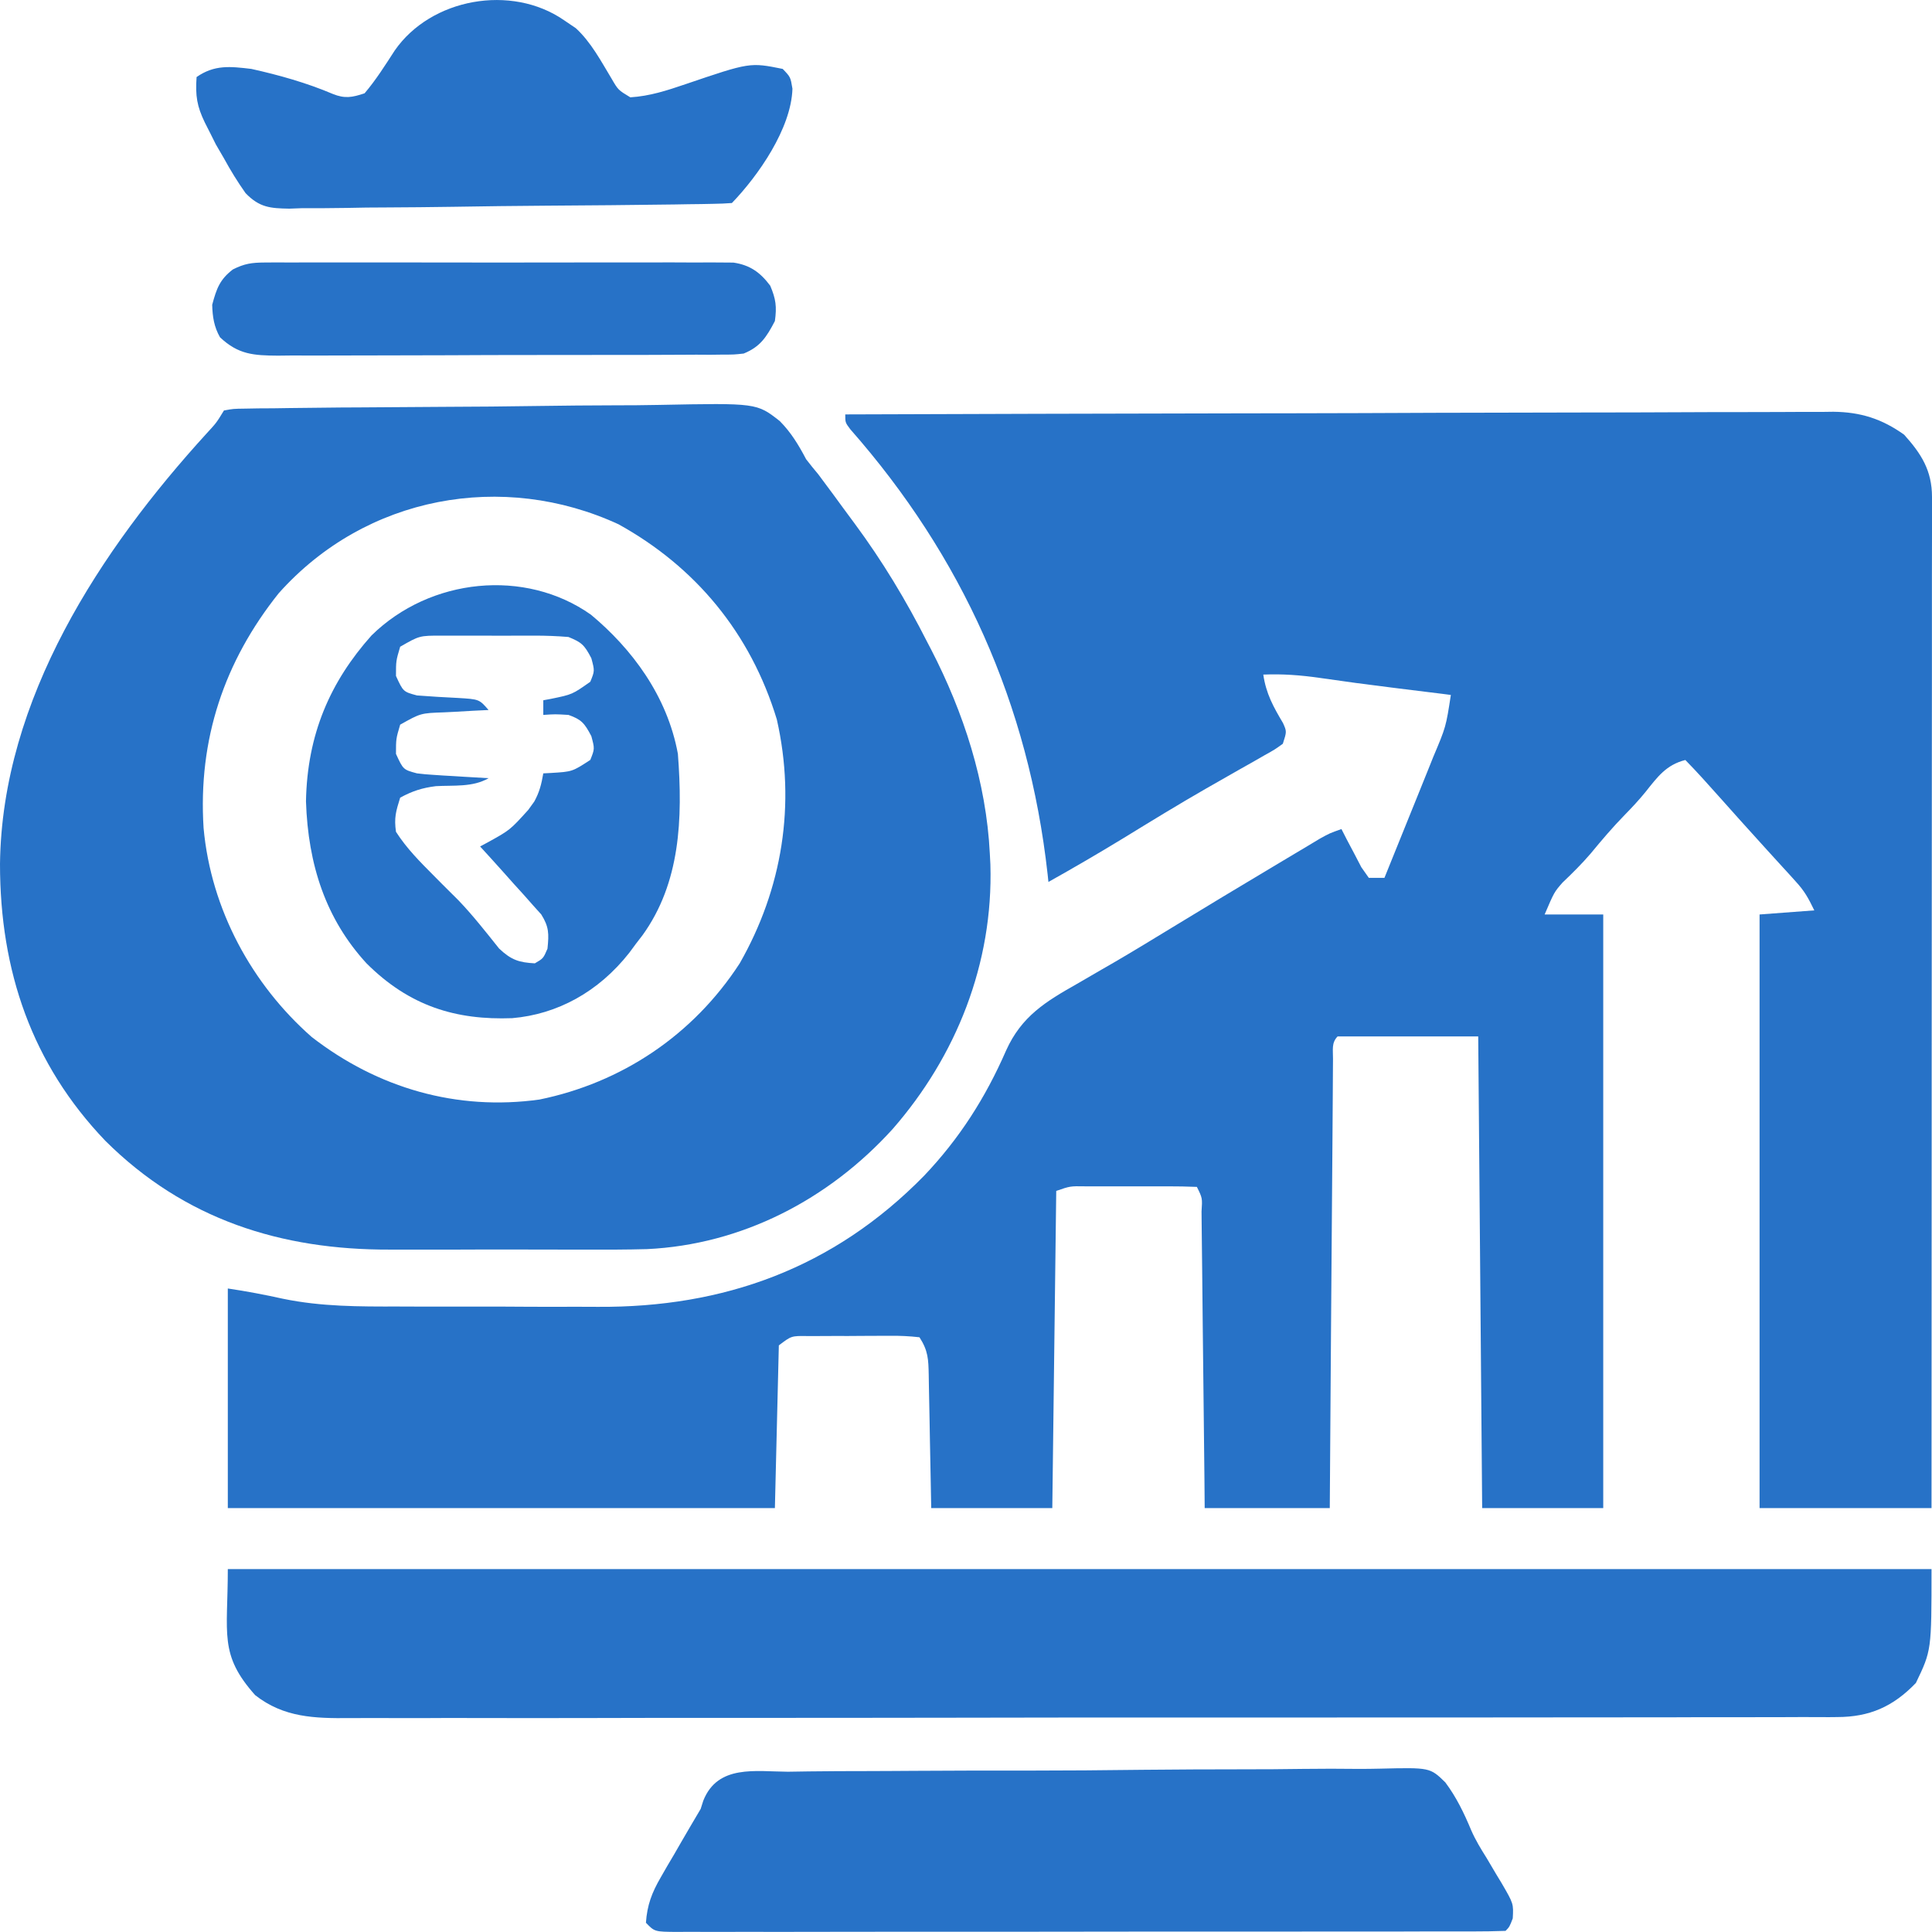 <svg width="24" height="24" viewBox="0 0 24 24" fill="none" xmlns="http://www.w3.org/2000/svg">
<path d="M10.5 5.148C12.105 5.142 13.711 5.138 15.317 5.135C15.506 5.135 15.696 5.134 15.886 5.134C15.924 5.134 15.961 5.134 16 5.134C16.611 5.133 17.222 5.131 17.833 5.128C18.46 5.126 19.087 5.125 19.715 5.124C20.101 5.124 20.488 5.123 20.875 5.121C21.172 5.119 21.469 5.119 21.766 5.119C21.887 5.119 22.009 5.119 22.13 5.118C22.297 5.116 22.463 5.117 22.629 5.117C22.677 5.117 22.725 5.116 22.774 5.115C23.111 5.119 23.375 5.201 23.654 5.4C23.866 5.636 24 5.844 24 6.174C24 6.219 24 6.264 24 6.31C24 6.359 24 6.408 24 6.459C24 6.538 24 6.538 24 6.618C24 6.794 24 6.97 23.999 7.146C23.999 7.272 23.999 7.398 23.999 7.524C23.999 7.795 23.999 8.067 23.999 8.338C23.998 8.731 23.998 9.123 23.998 9.516C23.998 10.153 23.998 10.79 23.997 11.427C23.997 12.045 23.997 12.664 23.996 13.283C23.996 13.34 23.996 13.34 23.996 13.398C23.996 13.589 23.996 13.781 23.996 13.972C23.996 15.559 23.995 17.146 23.994 18.734C23.289 18.734 22.584 18.734 21.858 18.734C21.858 16.3 21.858 13.867 21.858 11.36C22.082 11.343 22.306 11.327 22.538 11.309C22.461 11.151 22.417 11.07 22.306 10.949C22.279 10.919 22.252 10.889 22.225 10.859C22.196 10.827 22.167 10.796 22.137 10.763C22.076 10.696 22.015 10.629 21.953 10.561C21.922 10.527 21.89 10.492 21.858 10.456C21.7 10.283 21.544 10.108 21.388 9.933C21.332 9.871 21.276 9.808 21.22 9.746C21.197 9.72 21.174 9.694 21.149 9.667C21.079 9.59 21.008 9.515 20.936 9.441C20.698 9.501 20.591 9.65 20.442 9.837C20.36 9.938 20.274 10.03 20.183 10.123C20.033 10.276 19.896 10.438 19.759 10.604C19.65 10.731 19.532 10.848 19.41 10.964C19.307 11.082 19.307 11.082 19.188 11.36C19.429 11.36 19.669 11.36 19.916 11.36C19.916 13.793 19.916 16.227 19.916 18.734C19.42 18.734 18.923 18.734 18.412 18.734C18.388 15.834 18.388 15.834 18.363 12.875C17.787 12.875 17.21 12.875 16.616 12.875C16.538 12.956 16.56 13.04 16.559 13.152C16.559 13.201 16.558 13.25 16.558 13.3C16.558 13.354 16.558 13.409 16.557 13.464C16.557 13.521 16.556 13.578 16.556 13.636C16.554 13.824 16.553 14.013 16.552 14.201C16.551 14.331 16.55 14.461 16.549 14.591C16.546 14.9 16.544 15.208 16.542 15.516C16.54 15.867 16.537 16.218 16.534 16.568C16.529 17.29 16.524 18.012 16.519 18.734C16.006 18.734 15.493 18.734 14.965 18.734C14.964 18.614 14.963 18.495 14.962 18.373C14.958 17.98 14.953 17.588 14.949 17.195C14.946 16.957 14.944 16.719 14.941 16.481C14.939 16.252 14.936 16.022 14.934 15.792C14.933 15.705 14.932 15.617 14.931 15.529C14.93 15.407 14.928 15.284 14.927 15.162C14.927 15.125 14.926 15.088 14.926 15.05C14.937 14.883 14.937 14.883 14.868 14.744C14.747 14.739 14.627 14.737 14.506 14.737C14.47 14.737 14.433 14.737 14.396 14.737C14.319 14.737 14.242 14.737 14.165 14.737C14.047 14.737 13.929 14.737 13.811 14.737C13.736 14.737 13.661 14.737 13.587 14.737C13.534 14.737 13.534 14.737 13.479 14.737C13.294 14.734 13.294 14.734 13.121 14.794C13.105 16.094 13.089 17.394 13.072 18.734C12.576 18.734 12.079 18.734 11.568 18.734C11.565 18.593 11.563 18.453 11.56 18.308C11.558 18.172 11.555 18.036 11.552 17.9C11.55 17.806 11.549 17.711 11.547 17.617C11.545 17.481 11.542 17.345 11.539 17.21C11.538 17.146 11.538 17.146 11.537 17.081C11.533 16.884 11.53 16.78 11.422 16.612C11.296 16.598 11.181 16.592 11.055 16.594C11.019 16.594 10.982 16.594 10.945 16.594C10.868 16.594 10.792 16.595 10.715 16.595C10.597 16.597 10.48 16.596 10.362 16.596C10.288 16.596 10.213 16.597 10.139 16.597C10.103 16.597 10.068 16.597 10.032 16.597C9.831 16.594 9.831 16.594 9.675 16.713C9.659 17.38 9.642 18.047 9.626 18.734C7.383 18.734 5.141 18.734 2.83 18.734C2.83 17.834 2.83 16.934 2.83 16.006C3.065 16.041 3.287 16.083 3.517 16.134C3.992 16.232 4.462 16.231 4.944 16.23C5.039 16.23 5.133 16.231 5.228 16.231C5.425 16.232 5.622 16.231 5.819 16.231C6.068 16.23 6.318 16.231 6.567 16.233C6.762 16.234 6.957 16.234 7.152 16.233C7.244 16.233 7.336 16.234 7.427 16.234C8.987 16.244 10.352 15.757 11.48 14.605C11.917 14.145 12.241 13.639 12.498 13.05C12.69 12.623 12.992 12.441 13.379 12.222C13.48 12.163 13.581 12.105 13.682 12.046C13.734 12.016 13.786 11.986 13.84 11.955C14.082 11.814 14.322 11.667 14.562 11.521C14.977 11.268 15.393 11.017 15.811 10.768C15.872 10.731 15.933 10.695 15.993 10.659C16.078 10.608 16.163 10.557 16.248 10.507C16.297 10.478 16.346 10.448 16.396 10.418C16.519 10.35 16.519 10.35 16.664 10.299C16.686 10.343 16.709 10.387 16.732 10.432C16.762 10.488 16.791 10.544 16.822 10.602C16.851 10.659 16.881 10.715 16.911 10.773C16.942 10.816 16.972 10.86 17.004 10.905C17.068 10.905 17.132 10.905 17.198 10.905C17.3 10.653 17.402 10.4 17.504 10.148C17.538 10.062 17.573 9.976 17.608 9.891C17.658 9.767 17.708 9.643 17.758 9.519C17.773 9.481 17.788 9.444 17.804 9.404C17.962 9.03 17.962 9.03 18.023 8.633C17.99 8.629 17.957 8.625 17.924 8.62C17.77 8.601 17.616 8.582 17.462 8.563C17.407 8.556 17.351 8.549 17.294 8.542C16.994 8.505 16.694 8.465 16.394 8.421C16.157 8.387 15.932 8.37 15.693 8.38C15.728 8.618 15.818 8.78 15.938 8.982C15.985 9.087 15.985 9.087 15.936 9.239C15.838 9.31 15.838 9.31 15.707 9.383C15.634 9.425 15.634 9.425 15.559 9.468C15.507 9.497 15.454 9.527 15.399 9.558C15.288 9.621 15.177 9.684 15.066 9.748C15.024 9.772 15.024 9.772 14.98 9.797C14.635 9.995 14.296 10.203 13.957 10.411C13.649 10.599 13.338 10.78 13.024 10.956C13.02 10.925 13.017 10.893 13.014 10.861C12.779 8.745 11.95 6.909 10.563 5.333C10.5 5.249 10.5 5.249 10.5 5.148Z" fill="#2772C7"/>
<path d="M2.782 5.099C2.897 5.078 2.897 5.078 3.044 5.076C3.128 5.075 3.128 5.075 3.213 5.073C3.275 5.073 3.336 5.072 3.399 5.072C3.465 5.071 3.53 5.07 3.595 5.069C3.809 5.066 4.024 5.064 4.238 5.062C4.312 5.062 4.386 5.061 4.46 5.061C4.807 5.058 5.154 5.056 5.502 5.054C5.902 5.053 6.302 5.049 6.703 5.043C7.012 5.038 7.322 5.036 7.632 5.035C7.817 5.035 8.002 5.034 8.186 5.03C9.4 5.006 9.4 5.006 9.687 5.231C9.826 5.371 9.921 5.528 10.014 5.705C10.063 5.768 10.113 5.831 10.165 5.892C10.377 6.177 10.377 6.177 10.481 6.32C10.526 6.381 10.571 6.443 10.617 6.504C10.963 6.972 11.254 7.455 11.519 7.977C11.535 8.008 11.551 8.038 11.567 8.069C11.97 8.849 12.252 9.715 12.296 10.604C12.3 10.671 12.3 10.671 12.303 10.739C12.34 11.97 11.877 13.123 11.089 14.025C10.289 14.907 9.21 15.461 8.038 15.517C7.786 15.524 7.534 15.524 7.282 15.523C7.189 15.523 7.096 15.523 7.004 15.523C6.81 15.523 6.617 15.523 6.423 15.522C6.177 15.521 5.932 15.522 5.686 15.523C5.494 15.523 5.303 15.523 5.111 15.523C5.021 15.523 4.93 15.523 4.84 15.523C3.497 15.527 2.294 15.153 1.308 14.171C0.396 13.218 0 12.062 0 10.734C0.023 8.682 1.254 6.824 2.567 5.384C2.688 5.253 2.688 5.253 2.782 5.099ZM3.461 7.371C2.786 8.217 2.459 9.185 2.529 10.286C2.621 11.298 3.129 12.228 3.871 12.881C4.695 13.52 5.678 13.801 6.701 13.659C7.717 13.451 8.606 12.865 9.189 11.967C9.718 11.04 9.889 9.993 9.65 8.937C9.323 7.862 8.638 7.041 7.684 6.513C6.25 5.851 4.545 6.154 3.461 7.371Z" fill="#2772C7"/>
<path d="M2.83 19.492C9.814 19.492 16.798 19.492 23.994 19.492C23.994 20.502 23.994 20.502 23.8 20.906C23.516 21.202 23.223 21.329 22.823 21.33C22.79 21.33 22.757 21.33 22.723 21.331C22.612 21.331 22.501 21.331 22.39 21.33C22.31 21.331 22.229 21.331 22.149 21.331C21.928 21.332 21.707 21.332 21.487 21.332C21.248 21.331 21.01 21.332 20.772 21.333C20.305 21.334 19.839 21.334 19.372 21.334C18.993 21.334 18.614 21.334 18.234 21.335C18.125 21.335 18.016 21.335 17.907 21.335C17.852 21.335 17.798 21.335 17.742 21.335C16.714 21.336 15.685 21.336 14.657 21.336C13.716 21.335 12.776 21.336 11.835 21.338C10.869 21.34 9.903 21.34 8.937 21.34C8.395 21.34 7.853 21.34 7.31 21.342C6.849 21.343 6.387 21.343 5.925 21.342C5.69 21.341 5.454 21.341 5.219 21.343C5.003 21.343 4.787 21.343 4.572 21.342C4.494 21.342 4.416 21.342 4.338 21.343C3.909 21.346 3.526 21.337 3.17 21.058C2.718 20.551 2.83 20.299 2.83 19.492Z" fill="#2772C7"/>
<path d="M9.787 22.009C9.874 22.008 9.962 22.006 10.049 22.005C10.286 22.002 10.523 22.001 10.76 22.001C10.958 22.001 11.156 21.999 11.354 21.998C11.822 21.995 12.289 21.994 12.757 21.995C13.239 21.995 13.72 21.991 14.202 21.985C14.616 21.981 15.03 21.979 15.444 21.979C15.691 21.979 15.938 21.978 16.185 21.974C16.418 21.971 16.65 21.971 16.883 21.974C16.968 21.974 17.053 21.973 17.138 21.971C17.764 21.956 17.764 21.956 17.954 22.141C18.091 22.324 18.187 22.523 18.275 22.734C18.328 22.856 18.395 22.966 18.465 23.077C18.506 23.146 18.547 23.216 18.588 23.285C18.609 23.321 18.631 23.356 18.653 23.392C18.802 23.648 18.802 23.648 18.792 23.831C18.752 23.935 18.752 23.935 18.703 23.986C18.567 23.991 18.432 23.993 18.296 23.993C18.253 23.993 18.21 23.993 18.165 23.993C18.019 23.993 17.873 23.993 17.728 23.993C17.623 23.993 17.519 23.994 17.415 23.994C17.132 23.994 16.848 23.994 16.564 23.994C16.328 23.994 16.092 23.995 15.855 23.995C15.298 23.995 14.741 23.995 14.184 23.995C13.608 23.995 13.032 23.996 12.456 23.997C11.962 23.997 11.469 23.997 10.975 23.997C10.68 23.997 10.385 23.998 10.09 23.998C9.812 23.999 9.535 23.999 9.257 23.998C9.155 23.998 9.053 23.998 8.951 23.999C8.812 23.999 8.673 23.999 8.534 23.998C8.493 23.999 8.453 23.999 8.411 23.999C8.132 23.997 8.132 23.997 8.024 23.885C8.039 23.665 8.098 23.511 8.207 23.323C8.234 23.276 8.261 23.229 8.289 23.18C8.318 23.131 8.347 23.083 8.376 23.033C8.418 22.96 8.418 22.96 8.46 22.887C8.541 22.747 8.622 22.609 8.704 22.471C8.714 22.438 8.725 22.405 8.736 22.37C8.915 21.916 9.387 22.007 9.787 22.009Z" fill="#2772C7"/>
<path d="M7.005 0.25C7.054 0.283 7.103 0.316 7.154 0.351C7.341 0.523 7.464 0.756 7.596 0.975C7.679 1.118 7.679 1.118 7.83 1.209C8.072 1.194 8.286 1.124 8.515 1.046C9.315 0.774 9.315 0.774 9.723 0.856C9.82 0.957 9.82 0.957 9.844 1.102C9.829 1.597 9.418 2.184 9.092 2.522C9.016 2.528 8.94 2.531 8.864 2.532C8.815 2.533 8.765 2.534 8.715 2.535C8.66 2.535 8.605 2.536 8.549 2.537C8.492 2.538 8.435 2.539 8.376 2.54C7.848 2.547 7.32 2.552 6.792 2.555C6.402 2.558 6.011 2.562 5.621 2.569C5.347 2.573 5.072 2.576 4.798 2.577C4.634 2.577 4.47 2.579 4.307 2.583C4.123 2.586 3.94 2.587 3.757 2.586C3.703 2.588 3.649 2.59 3.594 2.592C3.357 2.588 3.224 2.578 3.051 2.4C2.952 2.26 2.865 2.119 2.782 1.967C2.749 1.91 2.716 1.853 2.682 1.795C2.66 1.75 2.638 1.706 2.615 1.661C2.581 1.593 2.581 1.593 2.545 1.523C2.446 1.319 2.426 1.19 2.442 0.957C2.665 0.802 2.86 0.825 3.122 0.856C3.464 0.932 3.81 1.029 4.134 1.167C4.285 1.228 4.376 1.21 4.529 1.159C4.67 0.993 4.784 0.812 4.903 0.628C5.354 -0.023 6.353 -0.2 7.005 0.25Z" fill="#2772C7"/>
<path d="M3.288 3.261C3.34 3.261 3.393 3.26 3.446 3.26C3.532 3.261 3.532 3.261 3.619 3.261C3.679 3.261 3.739 3.26 3.801 3.26C3.966 3.26 4.131 3.26 4.296 3.26C4.469 3.261 4.641 3.26 4.814 3.26C5.104 3.26 5.394 3.26 5.684 3.261C6.019 3.262 6.354 3.261 6.689 3.261C6.977 3.26 7.265 3.26 7.553 3.26C7.725 3.26 7.897 3.26 8.069 3.26C8.26 3.259 8.452 3.26 8.644 3.261C8.7 3.261 8.757 3.26 8.816 3.26C8.868 3.26 8.92 3.261 8.974 3.261C9.042 3.261 9.042 3.261 9.111 3.262C9.315 3.292 9.443 3.382 9.568 3.549C9.638 3.714 9.651 3.809 9.626 3.988C9.522 4.188 9.443 4.309 9.238 4.392C9.118 4.405 9.118 4.405 8.98 4.405C8.928 4.406 8.876 4.406 8.822 4.407C8.766 4.406 8.709 4.406 8.65 4.406C8.59 4.407 8.53 4.407 8.468 4.407C8.303 4.408 8.138 4.409 7.973 4.409C7.87 4.409 7.767 4.409 7.664 4.409C7.304 4.41 6.944 4.41 6.585 4.41C6.249 4.41 5.914 4.411 5.579 4.413C5.291 4.414 5.004 4.415 4.716 4.415C4.544 4.415 4.372 4.415 4.2 4.416C4.008 4.417 3.817 4.417 3.625 4.416C3.54 4.417 3.54 4.417 3.453 4.418C3.151 4.416 2.961 4.405 2.733 4.19C2.659 4.06 2.64 3.936 2.636 3.786C2.69 3.585 2.73 3.472 2.893 3.347C3.038 3.274 3.128 3.262 3.288 3.261Z" fill="#2772C7"/>
<path d="M7.341 7.636C7.847 8.057 8.289 8.643 8.421 9.365C8.483 10.174 8.45 10.967 7.983 11.616C7.955 11.652 7.927 11.688 7.899 11.725C7.872 11.761 7.845 11.798 7.817 11.836C7.436 12.321 6.924 12.6 6.363 12.648C5.665 12.674 5.087 12.5 4.553 11.967C4.048 11.417 3.827 10.745 3.801 9.955C3.816 9.12 4.103 8.468 4.615 7.894C5.343 7.178 6.524 7.058 7.341 7.636ZM4.971 8.034C4.919 8.21 4.919 8.21 4.919 8.397C5.009 8.593 5.009 8.593 5.18 8.639C5.348 8.652 5.516 8.662 5.684 8.67C5.953 8.686 5.953 8.686 6.069 8.82C6.007 8.823 5.945 8.826 5.882 8.829C5.8 8.834 5.719 8.838 5.638 8.843C5.597 8.845 5.556 8.847 5.514 8.849C5.226 8.859 5.226 8.859 4.971 9.002C4.919 9.178 4.919 9.178 4.919 9.365C5.009 9.561 5.009 9.561 5.18 9.607C5.25 9.616 5.32 9.622 5.39 9.626C5.429 9.629 5.469 9.631 5.51 9.634C5.571 9.637 5.571 9.637 5.634 9.641C5.676 9.644 5.718 9.646 5.761 9.649C5.863 9.655 5.966 9.661 6.069 9.667C5.872 9.782 5.632 9.753 5.414 9.766C5.246 9.787 5.123 9.826 4.971 9.909C4.918 10.08 4.894 10.158 4.919 10.333C5.054 10.543 5.219 10.707 5.389 10.878C5.424 10.913 5.459 10.949 5.495 10.985C5.562 11.053 5.63 11.12 5.697 11.186C5.876 11.373 6.037 11.579 6.2 11.783C6.352 11.927 6.449 11.956 6.644 11.967C6.749 11.906 6.749 11.906 6.801 11.785C6.82 11.599 6.82 11.514 6.724 11.36C6.689 11.321 6.654 11.282 6.618 11.242C6.58 11.199 6.542 11.156 6.503 11.112C6.464 11.068 6.424 11.025 6.383 10.98C6.343 10.935 6.303 10.89 6.262 10.844C6.163 10.733 6.064 10.624 5.964 10.515C6.006 10.492 6.006 10.492 6.05 10.469C6.335 10.312 6.335 10.312 6.562 10.061C6.587 10.026 6.612 9.992 6.637 9.957C6.701 9.841 6.726 9.741 6.749 9.607C6.781 9.605 6.813 9.604 6.846 9.602C7.109 9.586 7.109 9.586 7.333 9.44C7.388 9.302 7.388 9.302 7.346 9.145C7.26 8.98 7.22 8.937 7.062 8.881C6.897 8.871 6.897 8.871 6.749 8.881C6.749 8.821 6.749 8.761 6.749 8.699C6.781 8.693 6.813 8.687 6.846 8.681C7.109 8.627 7.109 8.627 7.333 8.469C7.388 8.334 7.388 8.334 7.346 8.177C7.258 8.007 7.222 7.979 7.062 7.913C6.919 7.901 6.781 7.896 6.637 7.896C6.596 7.896 6.555 7.896 6.513 7.896C6.427 7.896 6.34 7.896 6.254 7.897C6.122 7.897 5.99 7.897 5.857 7.896C5.773 7.896 5.689 7.896 5.605 7.896C5.546 7.896 5.546 7.896 5.485 7.896C5.211 7.896 5.211 7.896 4.971 8.034Z" fill="#2772C7"/>
</svg>
